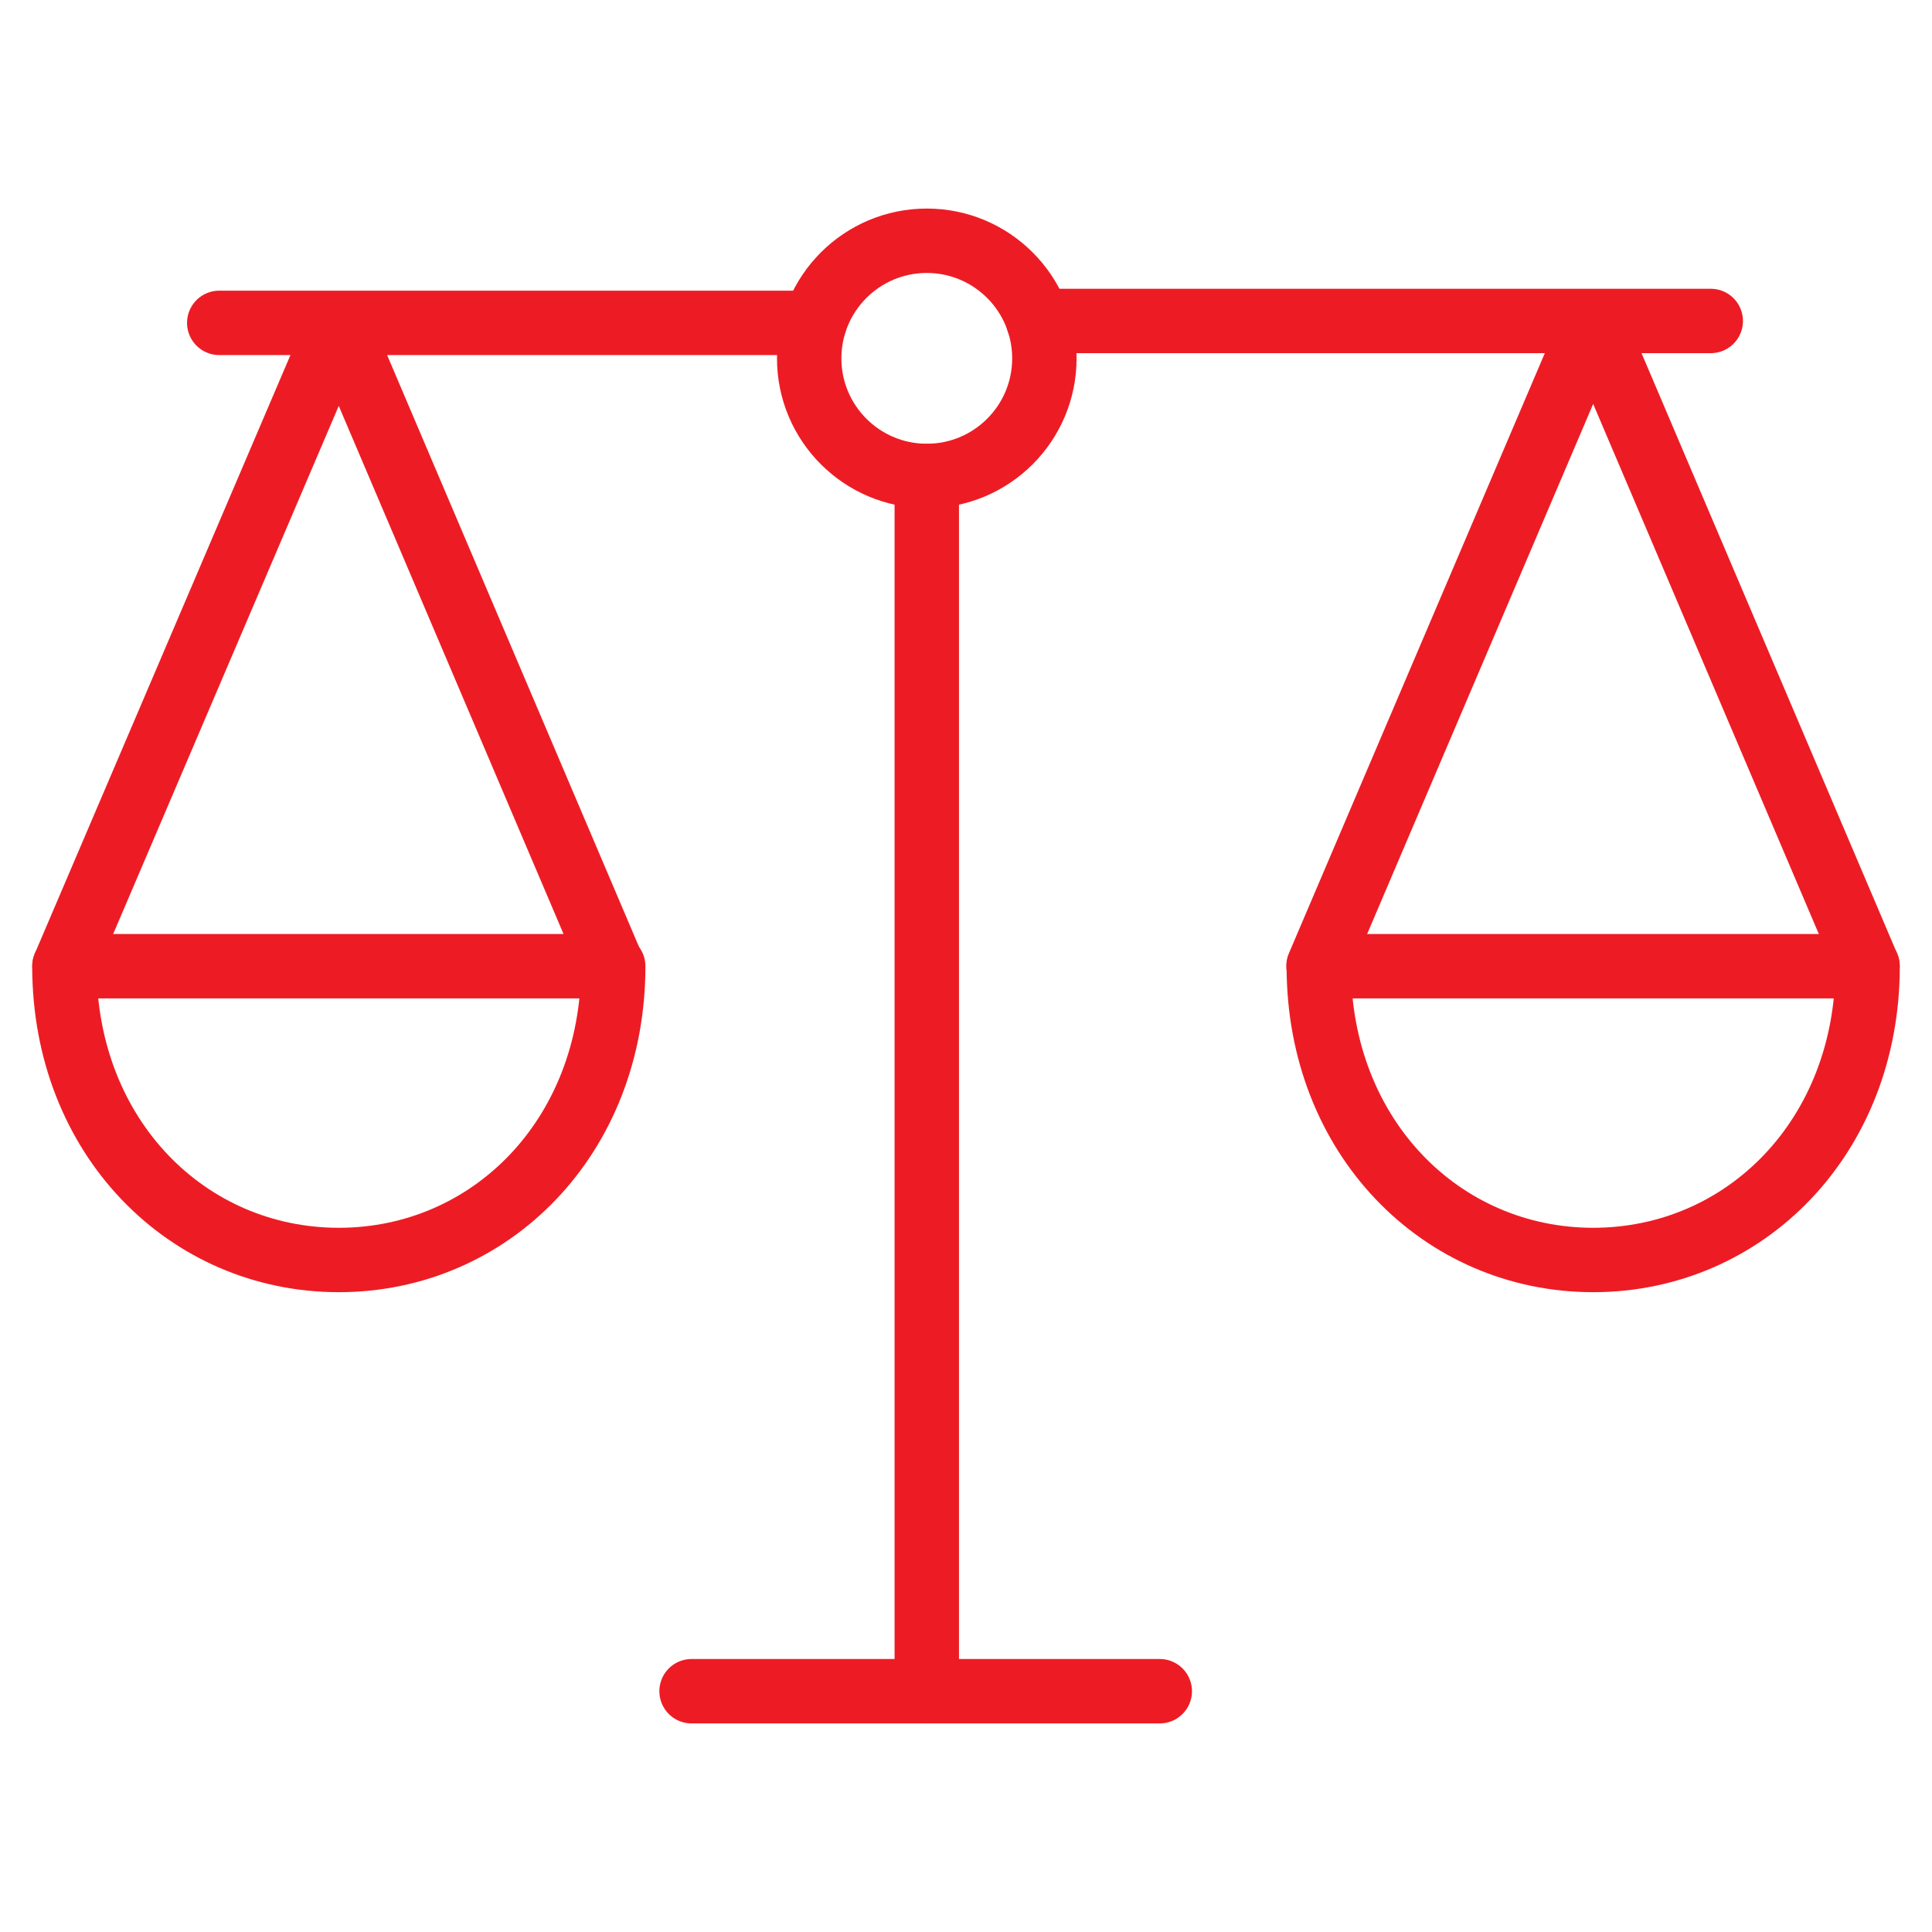 <svg id="Layer_1" data-name="Layer 1" xmlns="http://www.w3.org/2000/svg" viewBox="0 0 60 60"  fill="none" stroke="#ed1c24" stroke-linecap="round" stroke-linejoin= "round" stroke-width="2px"><defs><style>.cls-1{/*fill:none;stroke:#ed1c24;*/stroke-linecap:round;stroke-linejoin:round;stroke-width:2px;}</style></defs><title>icons</title><line class="cls-1" x1="28.782" y1="14.781" x2="28.782" y2="52.522"/><line class="cls-1" x1="21.477" y1="52.522" x2="36.018" y2="52.522"/><polyline class="cls-1" points="2.003 30 10.522 10.056 19.011 30"/><circle class="cls-1" cx="28.782" cy="11.129" r="3.652"/><path class="cls-1" d="M10.522,39.13c4.707,0,8.522-3.819,8.522-9.123H2C2,35.312,5.815,39.13,10.522,39.13Z"/><polyline class="cls-1" points="57.995 30 49.478 9.994 40.947 30"/><path class="cls-1" d="M49.478,39.13c-4.707,0-8.522-3.819-8.522-9.123H58C58,35.312,54.185,39.13,49.478,39.13Z"/><line class="cls-1" x1="25.294" y1="10.027" x2="6.809" y2="10.027"/><line class="cls-1" x1="32.242" y1="9.968" x2="53.129" y2="9.968"/></svg>